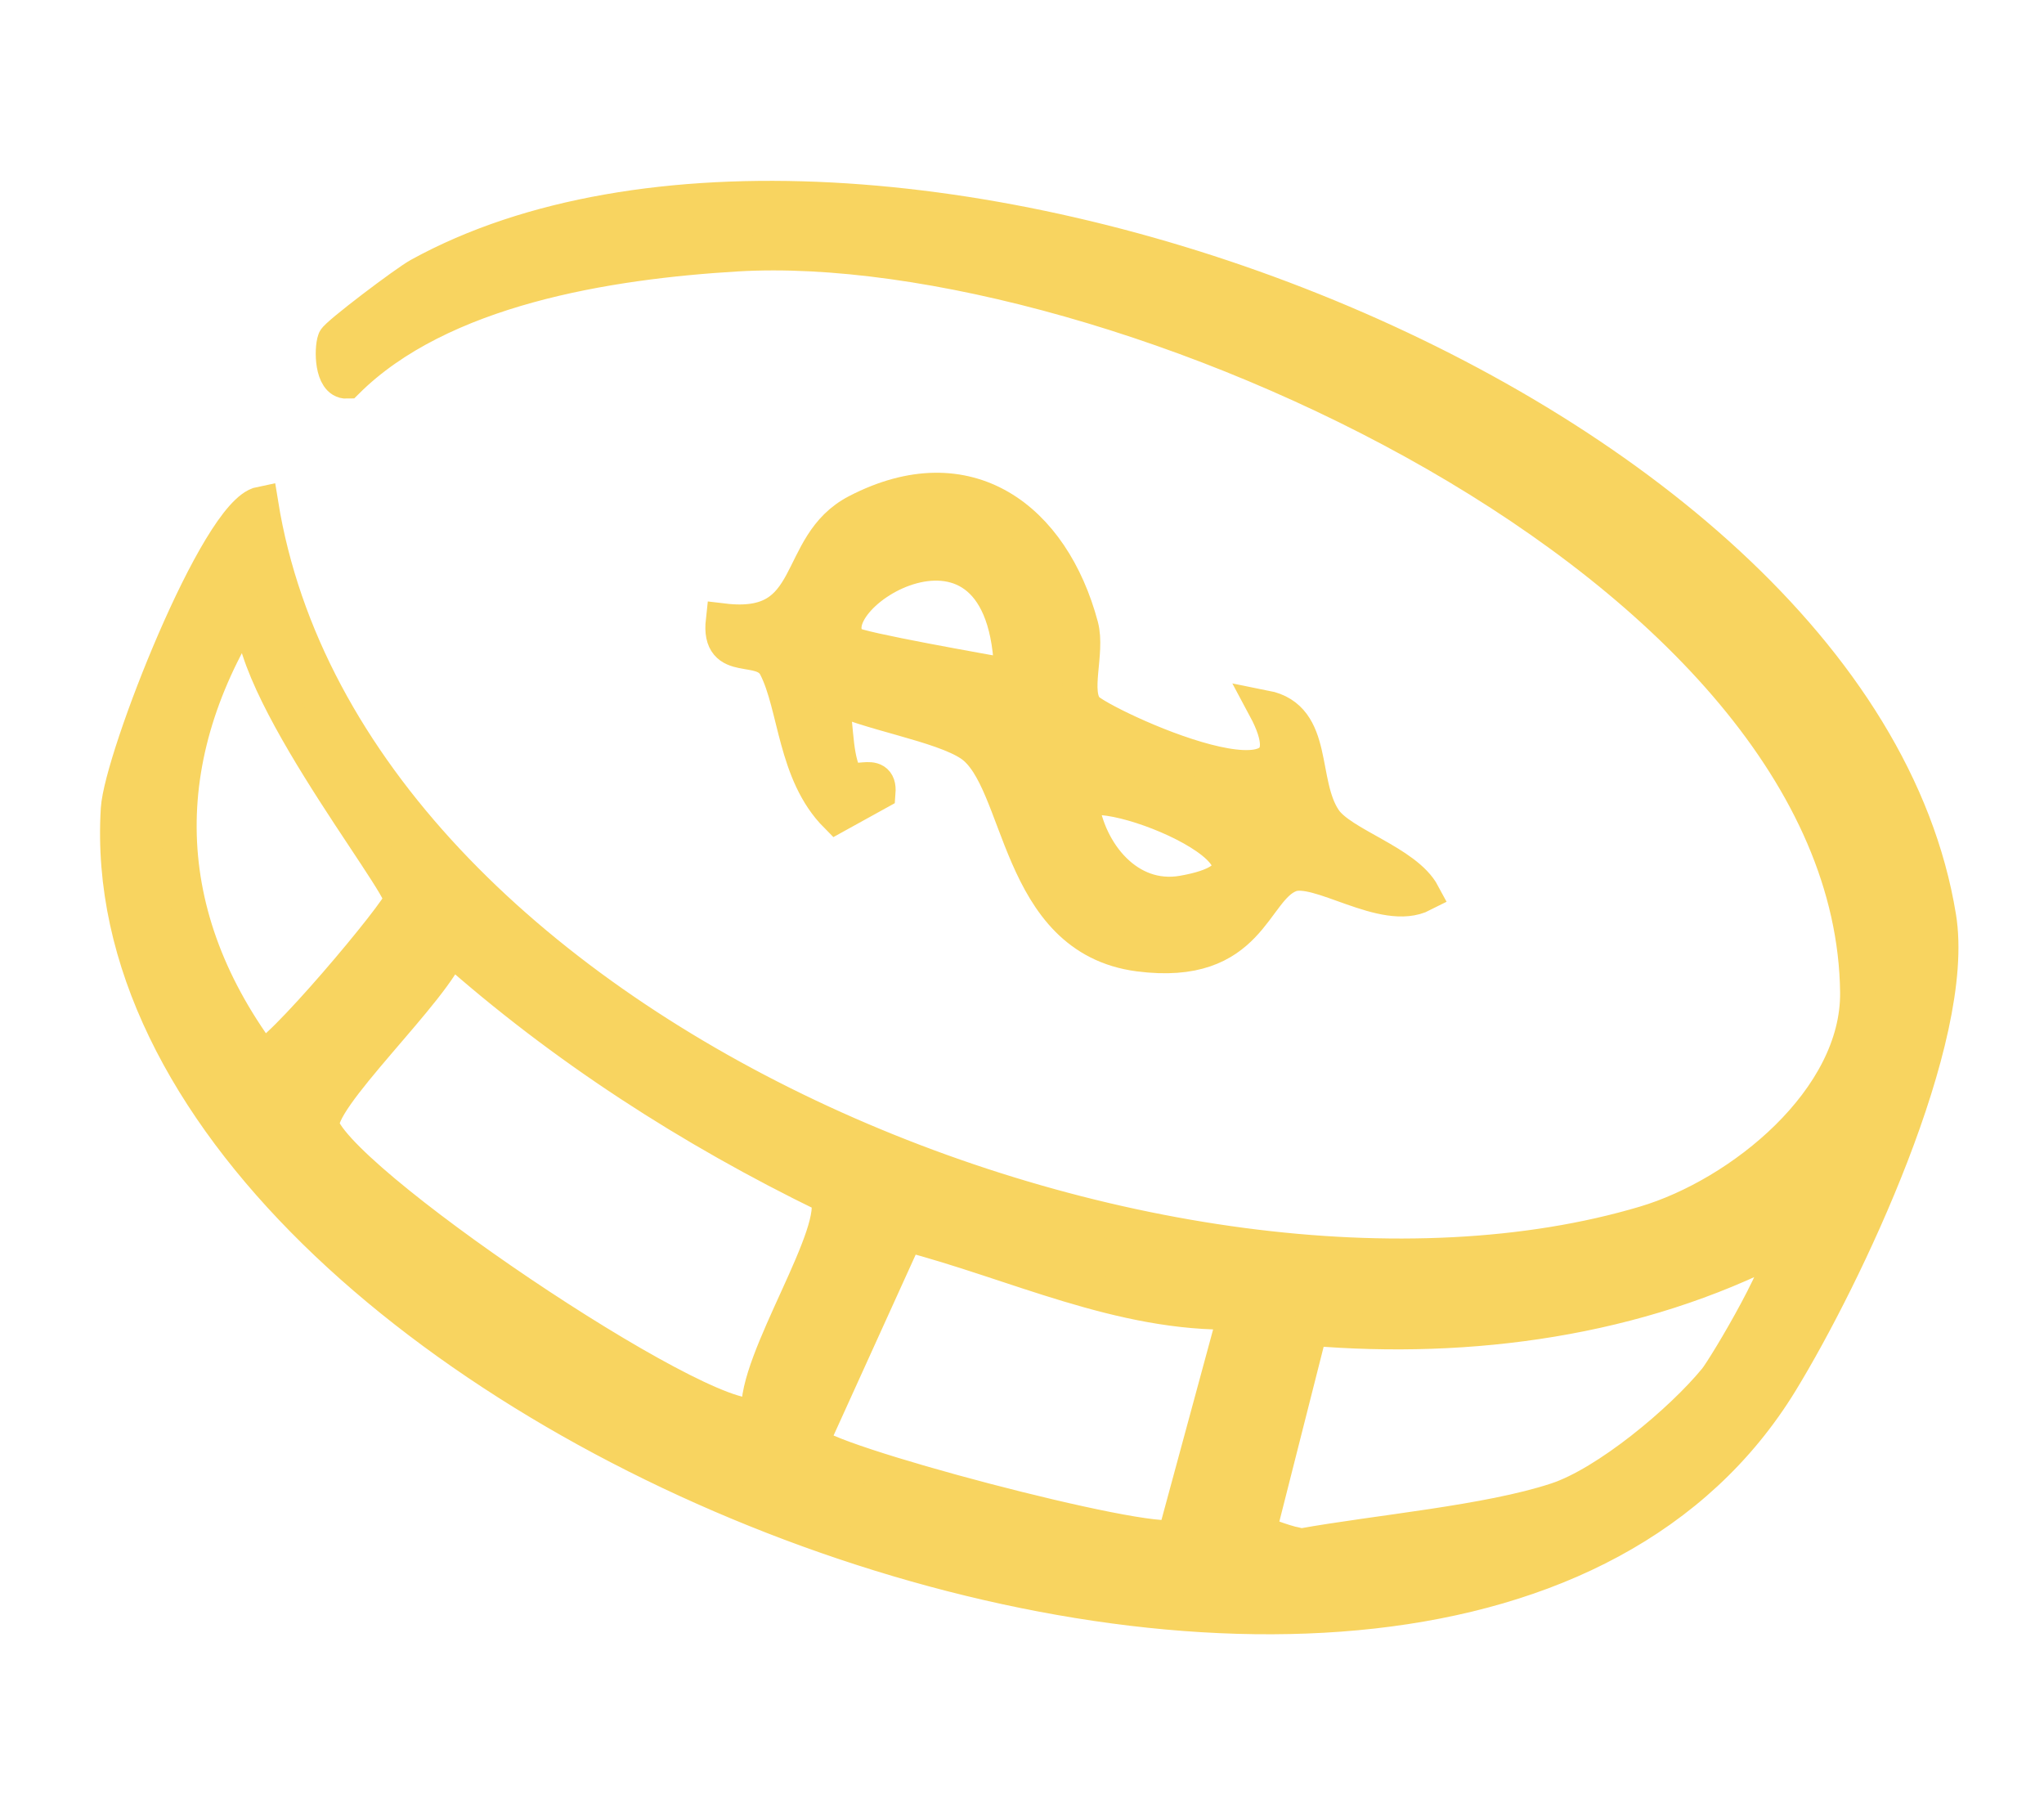 <svg xmlns="http://www.w3.org/2000/svg" width="117" height="104" viewBox="0 0 117 104" fill="none"><path d="M110.973 52.483C112.102 59.408 105.615 73.036 101.932 79.068C82.524 110.827 4.657 80.882 6.769 46.304C6.95 43.406 12.454 29.339 14.932 28.842C19.867 59.334 67.142 78.07 94.171 70.01C99.647 68.377 106.396 62.938 106.329 56.788C106.038 32.248 63.635 13.279 42.195 14.535C34.801 14.974 25.211 16.485 19.85 21.815C19.014 21.842 18.973 20.012 19.173 19.458C19.27 19.168 23.239 16.162 24.013 15.742C49.287 1.844 106.139 22.79 110.973 52.483ZM72.483 87.843C72.59 87.894 72.715 87.951 72.849 88.006C73.058 88.082 73.294 88.163 73.51 88.23C73.651 88.275 73.782 88.313 73.903 88.344C73.995 88.363 74.07 88.384 74.143 88.397C74.18 88.408 74.218 88.419 74.245 88.423C74.384 88.46 74.485 88.477 74.511 88.472C78.867 87.69 85.162 87.149 89.088 85.856C91.972 84.916 96.261 81.334 98.209 78.954C98.76 78.283 102.668 71.737 101.917 71.257C93.726 75.487 84.169 76.789 75.004 76.017L72.088 87.518C72.106 87.621 72.26 87.734 72.483 87.843ZM22.983 51.497C23.045 50.431 13.149 38.162 14.577 34.188C8.825 42.858 8.682 51.99 14.959 60.488C15.628 60.807 22.951 52.101 22.983 51.497ZM47.339 68.431C39.536 64.637 32.243 59.943 25.755 54.173C25.01 56.548 17.92 63.032 18.451 64.537C20.044 68.224 41.668 82.607 43.441 80.865C43.147 77.938 48.33 70.371 47.339 68.431ZM51.855 70.618L46.445 82.532C46.715 83.573 65.704 88.594 67.259 87.945L70.745 75.094C64.122 75.245 58.101 72.239 51.855 70.618Z" fill="#F8D460" stroke="#F8D460" stroke-width="2"></path><path d="M61.875 35.842C62.277 37.369 61.343 39.629 62.19 40.584C62.99 41.477 76.272 47.69 72.421 40.505C75.379 41.091 74.362 44.789 75.804 46.921C76.772 48.347 80.461 49.346 81.442 51.183C79.223 52.319 75.448 49.437 73.836 50.069C71.693 50.893 71.625 55.432 65.195 54.6C58.11 53.674 58.542 44.623 55.578 42.597C53.87 41.436 49.585 40.807 47.481 39.708C47.906 41.117 47.728 43.013 48.286 44.275C48.702 45.246 50.375 43.882 50.262 45.353L47.881 46.668C45.483 44.251 45.562 40.404 44.409 38.159C43.629 36.647 41.11 38.136 41.398 35.535C46.885 36.194 45.338 31.207 49.061 29.282C55.388 26.001 60.231 29.685 61.875 35.842ZM61.887 45.921C62.293 48.828 64.57 51.653 67.703 51.109C75.857 49.689 62.941 44.369 61.887 45.921ZM48.72 36.84C49.061 37.157 56.544 38.468 57.909 38.715C57.724 26.909 46.008 34.347 48.72 36.84Z" fill="#F8D460" stroke="#F8D460" stroke-width="2"></path></svg>